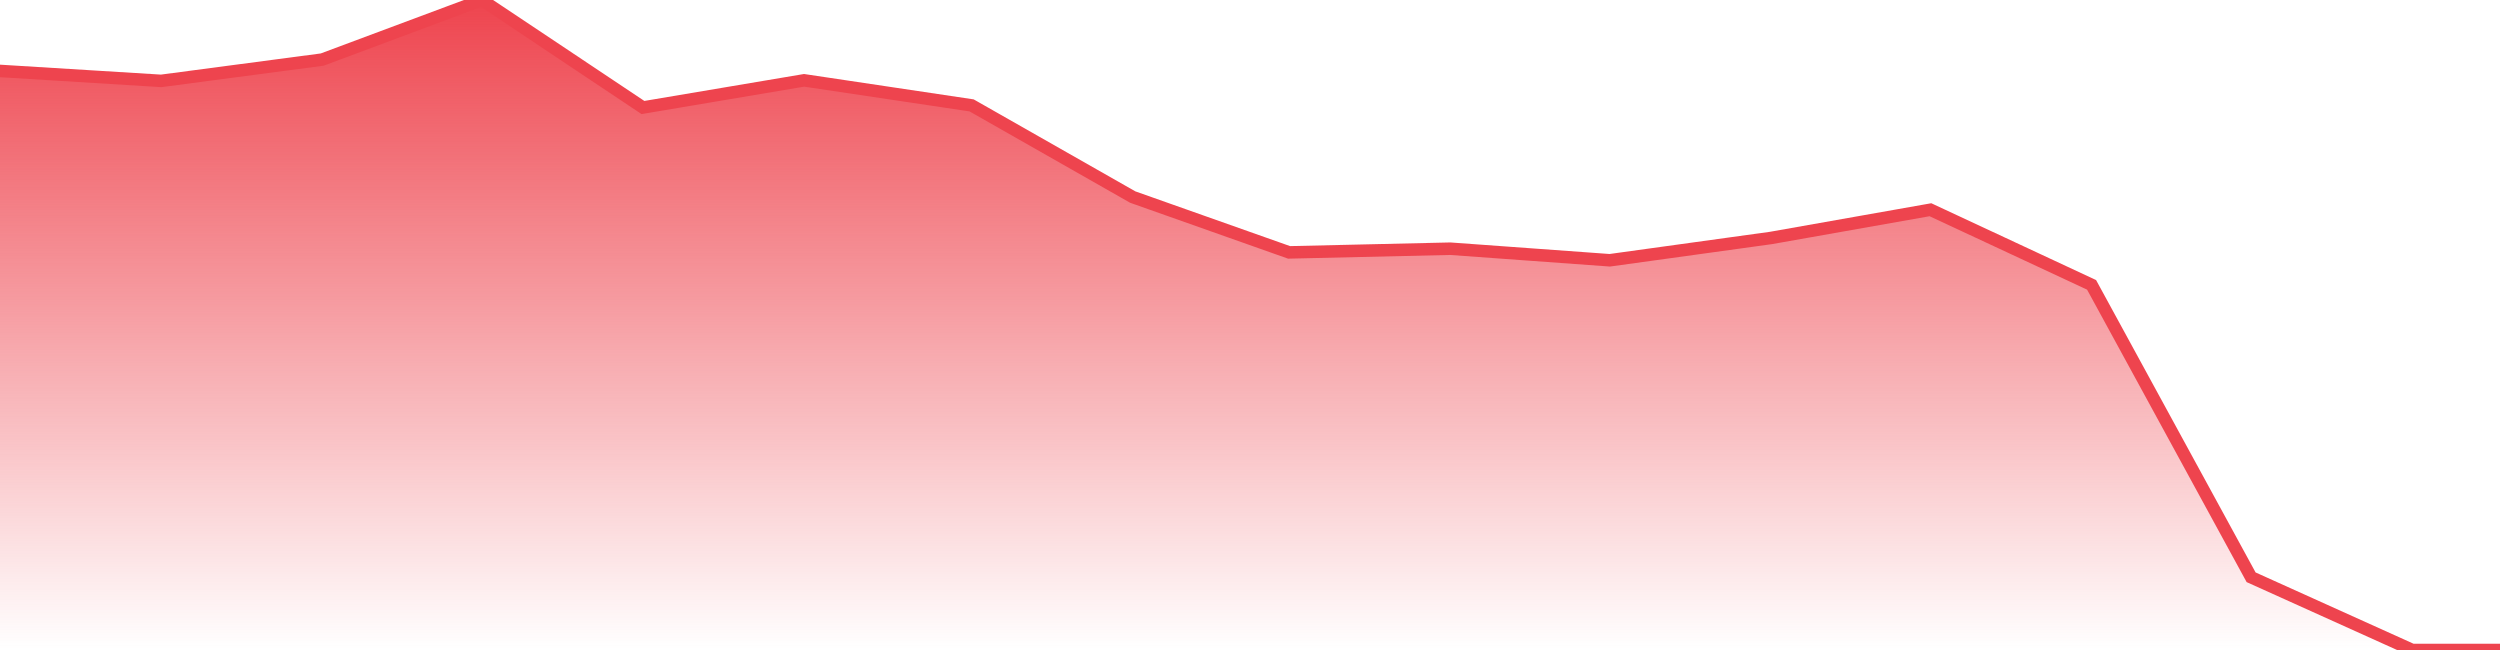 <svg xmlns="http://www.w3.org/2000/svg" width="200" height="52"><defs><linearGradient id="gradient" gradientTransform="rotate(90)"><stop offset="0" stop-color="#EE444E"></stop><stop offset="1" stop-color="#EE444E" stop-opacity="0"></stop></linearGradient></defs><path stroke="#EE444E" stroke-chartWidth="1" stroke-dasharray="0 246.326 1813.907" fill="url(#gradient)" d="M200,52L200,52L0,52L0,5.674L12.891,6.47L25.782,4.764L38.545,0L51.436,8.601L64.327,6.426L77.728,8.431L90.619,15.765L103.127,20.191L116.018,19.896L128.781,20.822L141.672,19.038L154.435,16.778L167.326,22.788L180.089,46.182L192.98,52Z"></path></svg>